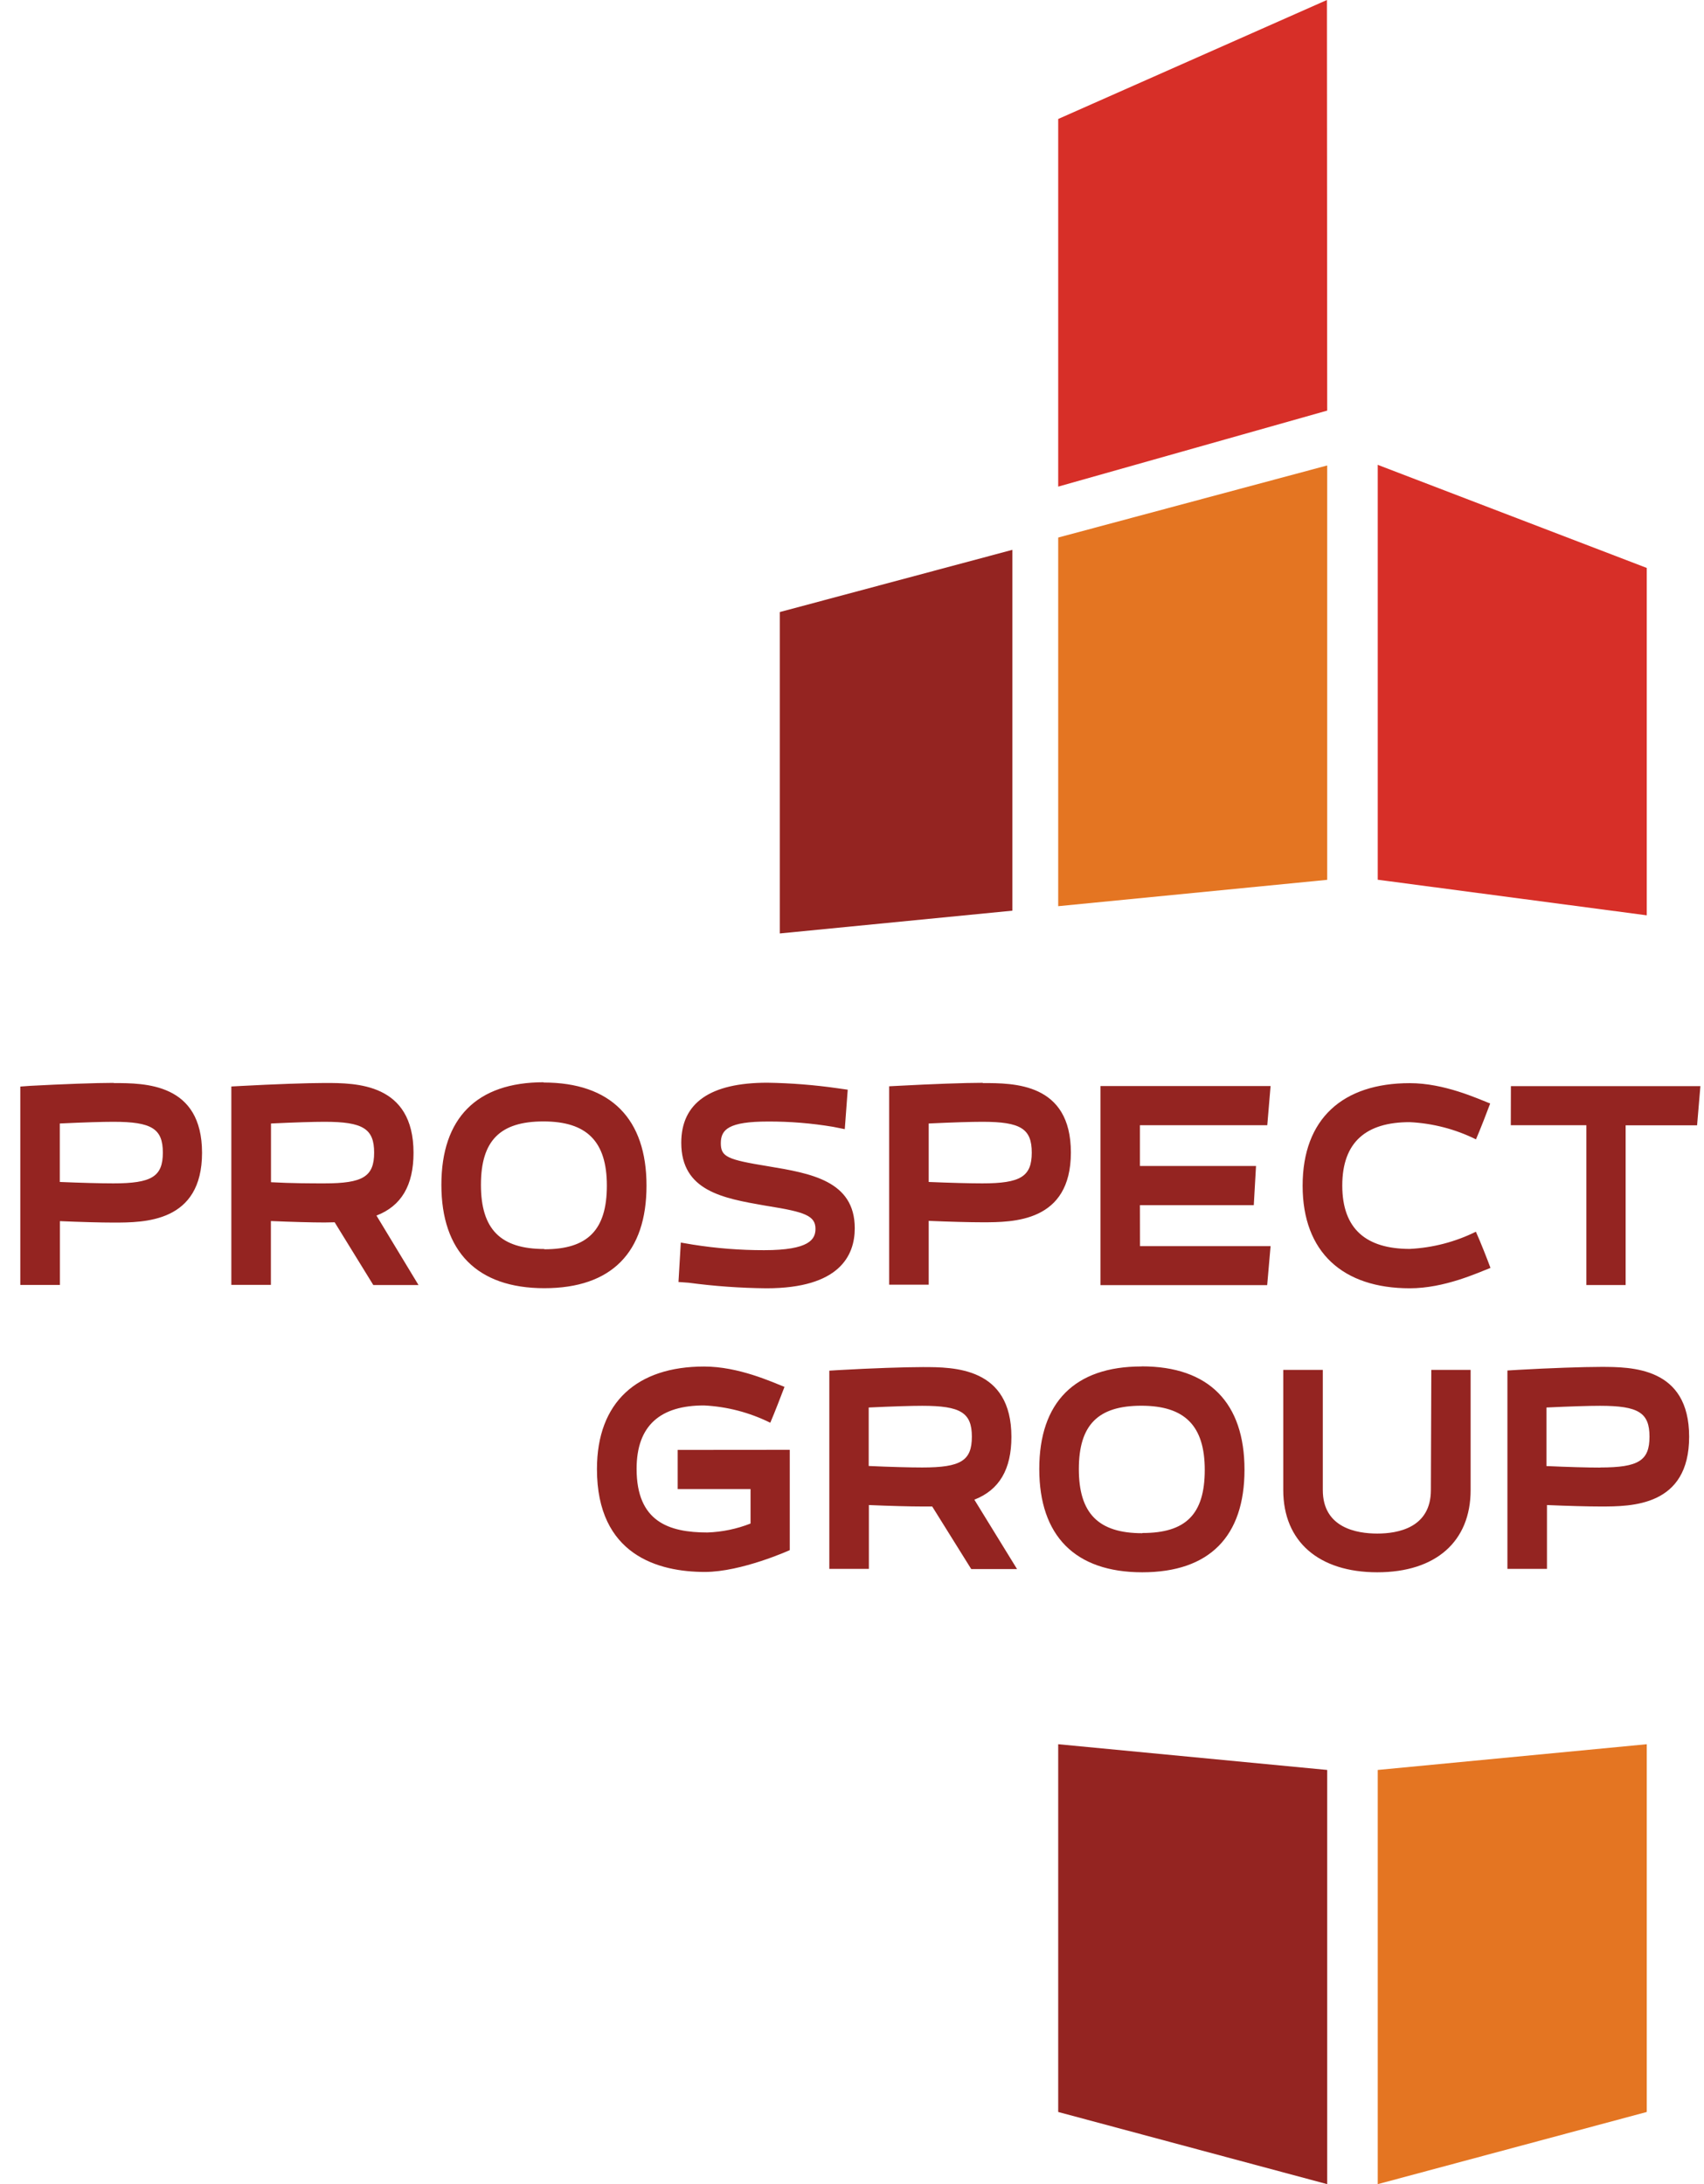 <svg width="71" height="91" viewBox="0 0 71 91" fill="none" xmlns="http://www.w3.org/2000/svg"><g clip-path="url(#clip0_742_7002)"><path fill-rule="evenodd" clip-rule="evenodd" d="M66.708 56.95C65.964 56.95 64.558 56.999 63.237 57.074L62.809 57.1V65.366H64.457V62.706C65.328 62.743 66.161 62.766 66.69 62.766C67.981 62.766 70.381 62.766 70.381 59.86C70.381 56.954 67.981 56.95 66.69 56.95M66.667 61.145C66.154 61.145 65.309 61.122 64.435 61.081V58.642C65.447 58.594 66.213 58.571 66.667 58.571C68.271 58.571 68.729 58.859 68.729 59.856C68.729 60.853 68.279 61.141 66.675 61.141L66.667 61.145ZM47.564 56.932C44.777 56.932 43.303 58.426 43.303 61.205C43.303 63.984 44.791 65.507 47.593 65.507C50.395 65.507 51.854 64.013 51.854 61.234C51.854 58.456 50.38 56.928 47.575 56.928L47.564 56.932ZM47.593 63.879C45.766 63.879 44.952 63.053 44.952 61.208C44.952 59.363 45.755 58.568 47.556 58.568C49.357 58.568 50.198 59.393 50.198 61.242C50.198 63.091 49.409 63.871 47.605 63.871L47.593 63.879ZM40.468 65.373H42.377L40.598 62.482C41.636 62.079 42.142 61.219 42.142 59.867C42.142 56.958 39.738 56.958 38.451 56.958C37.707 56.958 36.3 57.006 34.983 57.081L34.555 57.107V65.366H36.203V62.706C37.074 62.743 37.908 62.766 38.436 62.766H38.842L40.468 65.373ZM38.428 61.141C37.915 61.141 37.074 61.119 36.196 61.078V58.642C37.212 58.594 37.975 58.571 38.428 58.571C40.029 58.571 40.494 58.859 40.494 59.856C40.494 60.853 40.047 61.141 38.428 61.141ZM59.638 57.074H61.276V62.082C61.276 64.226 59.824 65.507 57.387 65.507C54.95 65.507 53.469 64.226 53.469 62.082V57.074H55.117V62.082C55.117 63.662 56.539 63.894 57.387 63.894C58.236 63.894 59.62 63.659 59.62 62.082L59.638 57.074ZM62.091 52.83C61.577 53.028 60.189 53.675 58.742 53.675C55.958 53.675 54.276 52.18 54.276 49.401C54.276 46.604 55.955 45.128 58.742 45.128C60.182 45.128 61.573 45.775 62.091 45.976C61.968 46.309 61.678 47.056 61.499 47.47C60.636 47.043 59.695 46.799 58.734 46.753C56.937 46.753 55.928 47.571 55.928 49.394C55.928 51.217 56.937 52.031 58.734 52.035C59.694 51.988 60.634 51.744 61.495 51.318C61.692 51.751 61.983 52.498 62.105 52.83H62.091ZM32.907 60.405V64.585C32.907 64.585 30.901 65.493 29.368 65.493C27.44 65.493 24.873 64.798 24.873 61.208C24.873 58.411 26.551 56.935 29.338 56.935C30.778 56.935 32.17 57.581 32.687 57.783C32.56 58.116 32.274 58.863 32.095 59.277C31.233 58.849 30.292 58.603 29.331 58.556C27.533 58.556 26.525 59.374 26.525 61.197C26.525 63.397 27.864 63.849 29.476 63.849C30.092 63.828 30.699 63.702 31.273 63.476V62.041H28.237V60.409L32.907 60.405ZM22.651 45.091C19.864 45.091 18.391 46.585 18.391 49.364C18.391 52.143 19.879 53.671 22.681 53.671C25.483 53.671 26.938 52.177 26.938 49.398C26.938 46.619 25.457 45.102 22.651 45.102V45.091ZM22.681 52.038C20.854 52.038 20.039 51.213 20.039 49.364C20.039 47.515 20.843 46.723 22.644 46.723C24.445 46.723 25.286 47.549 25.286 49.398C25.286 51.247 24.486 52.05 22.681 52.05V52.038ZM35.615 51.172C35.615 52.315 34.975 53.675 31.935 53.675C30.85 53.665 29.766 53.587 28.691 53.443L28.27 53.413L28.367 51.77L28.866 51.855C29.85 52.011 30.846 52.089 31.842 52.087C33.725 52.087 33.978 51.635 33.978 51.198C33.978 50.653 33.535 50.496 32.021 50.253L31.861 50.227C30.131 49.924 28.386 49.622 28.386 47.612C28.386 45.95 29.591 45.11 31.973 45.11C32.953 45.125 33.931 45.202 34.901 45.341L35.322 45.401L35.199 47.045L34.708 46.947C33.815 46.798 32.911 46.724 32.006 46.727C30.358 46.727 30.034 47.059 30.034 47.631C30.034 48.203 30.313 48.315 32.006 48.591C33.781 48.886 35.615 49.196 35.615 51.172ZM4.731 45.117C3.987 45.117 2.58 45.169 1.263 45.24L0.846 45.27V53.536H2.495V50.877C3.358 50.914 4.206 50.937 4.727 50.937C6.018 50.937 8.418 50.937 8.418 48.031C8.418 45.125 6.033 45.125 4.742 45.125L4.731 45.117ZM4.723 49.304C4.206 49.304 3.365 49.282 2.491 49.245V46.809C3.503 46.761 4.269 46.738 4.723 46.738C6.323 46.738 6.785 47.026 6.785 48.023C6.785 49.02 6.323 49.304 4.723 49.304ZM13.944 50.925L15.555 53.54H17.438L15.686 50.645C16.724 50.246 17.23 49.383 17.23 48.031C17.23 45.121 14.83 45.121 13.539 45.121C12.794 45.121 11.388 45.173 10.067 45.244L9.639 45.267V53.533H11.287V50.873C12.158 50.91 12.992 50.933 13.52 50.933L13.944 50.925ZM11.291 49.245V46.809C12.303 46.761 13.07 46.738 13.524 46.738C15.124 46.738 15.589 47.026 15.589 48.023C15.589 49.02 15.124 49.304 13.52 49.304C13.007 49.304 12.165 49.304 11.295 49.256L11.291 49.245ZM40.948 45.114C40.203 45.114 38.793 45.166 37.476 45.237L37.048 45.259V53.525H38.696V50.866C39.567 50.903 40.401 50.925 40.929 50.925C42.217 50.925 44.62 50.925 44.62 48.019C44.62 45.114 42.239 45.125 40.948 45.125V45.114ZM40.929 49.304C40.416 49.304 39.571 49.282 38.696 49.245V46.809C39.712 46.761 40.475 46.738 40.929 46.738C42.529 46.738 42.99 47.026 42.99 48.023C42.99 49.02 42.522 49.304 40.929 49.304ZM47.5 51.919H52.941L52.799 53.544H45.852V45.248H52.941L52.803 46.88H47.497V48.58H52.334L52.241 50.212H47.497L47.5 51.919ZM62.954 45.252H70.85L70.712 46.884H67.735V53.54H66.098V46.88H62.95L62.954 45.252Z" fill="#942421"/><path fill-rule="evenodd" clip-rule="evenodd" d="M68.614 23.662L57.406 19.367V36.653L68.614 38.136V23.662Z" fill="#D72F28"/><path fill-rule="evenodd" clip-rule="evenodd" d="M44.092 20.274L55.3 17.107L55.288 0L44.092 4.957V20.274Z" fill="#D72F28"/><path fill-rule="evenodd" clip-rule="evenodd" d="M44.092 22.396V37.755L55.3 36.657V19.393L44.092 22.396Z" fill="#E47522"/><path fill-rule="evenodd" clip-rule="evenodd" d="M42.183 37.942V22.908L32.493 25.5V38.891L42.183 37.942Z" fill="#942421"/><path fill-rule="evenodd" clip-rule="evenodd" d="M55.3 73.743L44.092 72.671V87.993L55.3 91V73.743Z" fill="#942421"/><path fill-rule="evenodd" clip-rule="evenodd" d="M57.406 73.743L68.614 72.671V87.993L57.406 91V73.743Z" fill="#E47522"/></g><defs><clipPath id="clip0_742_7002"><rect width="70" height="91" fill="white" transform="translate(0.846)"/></clipPath></defs></svg>